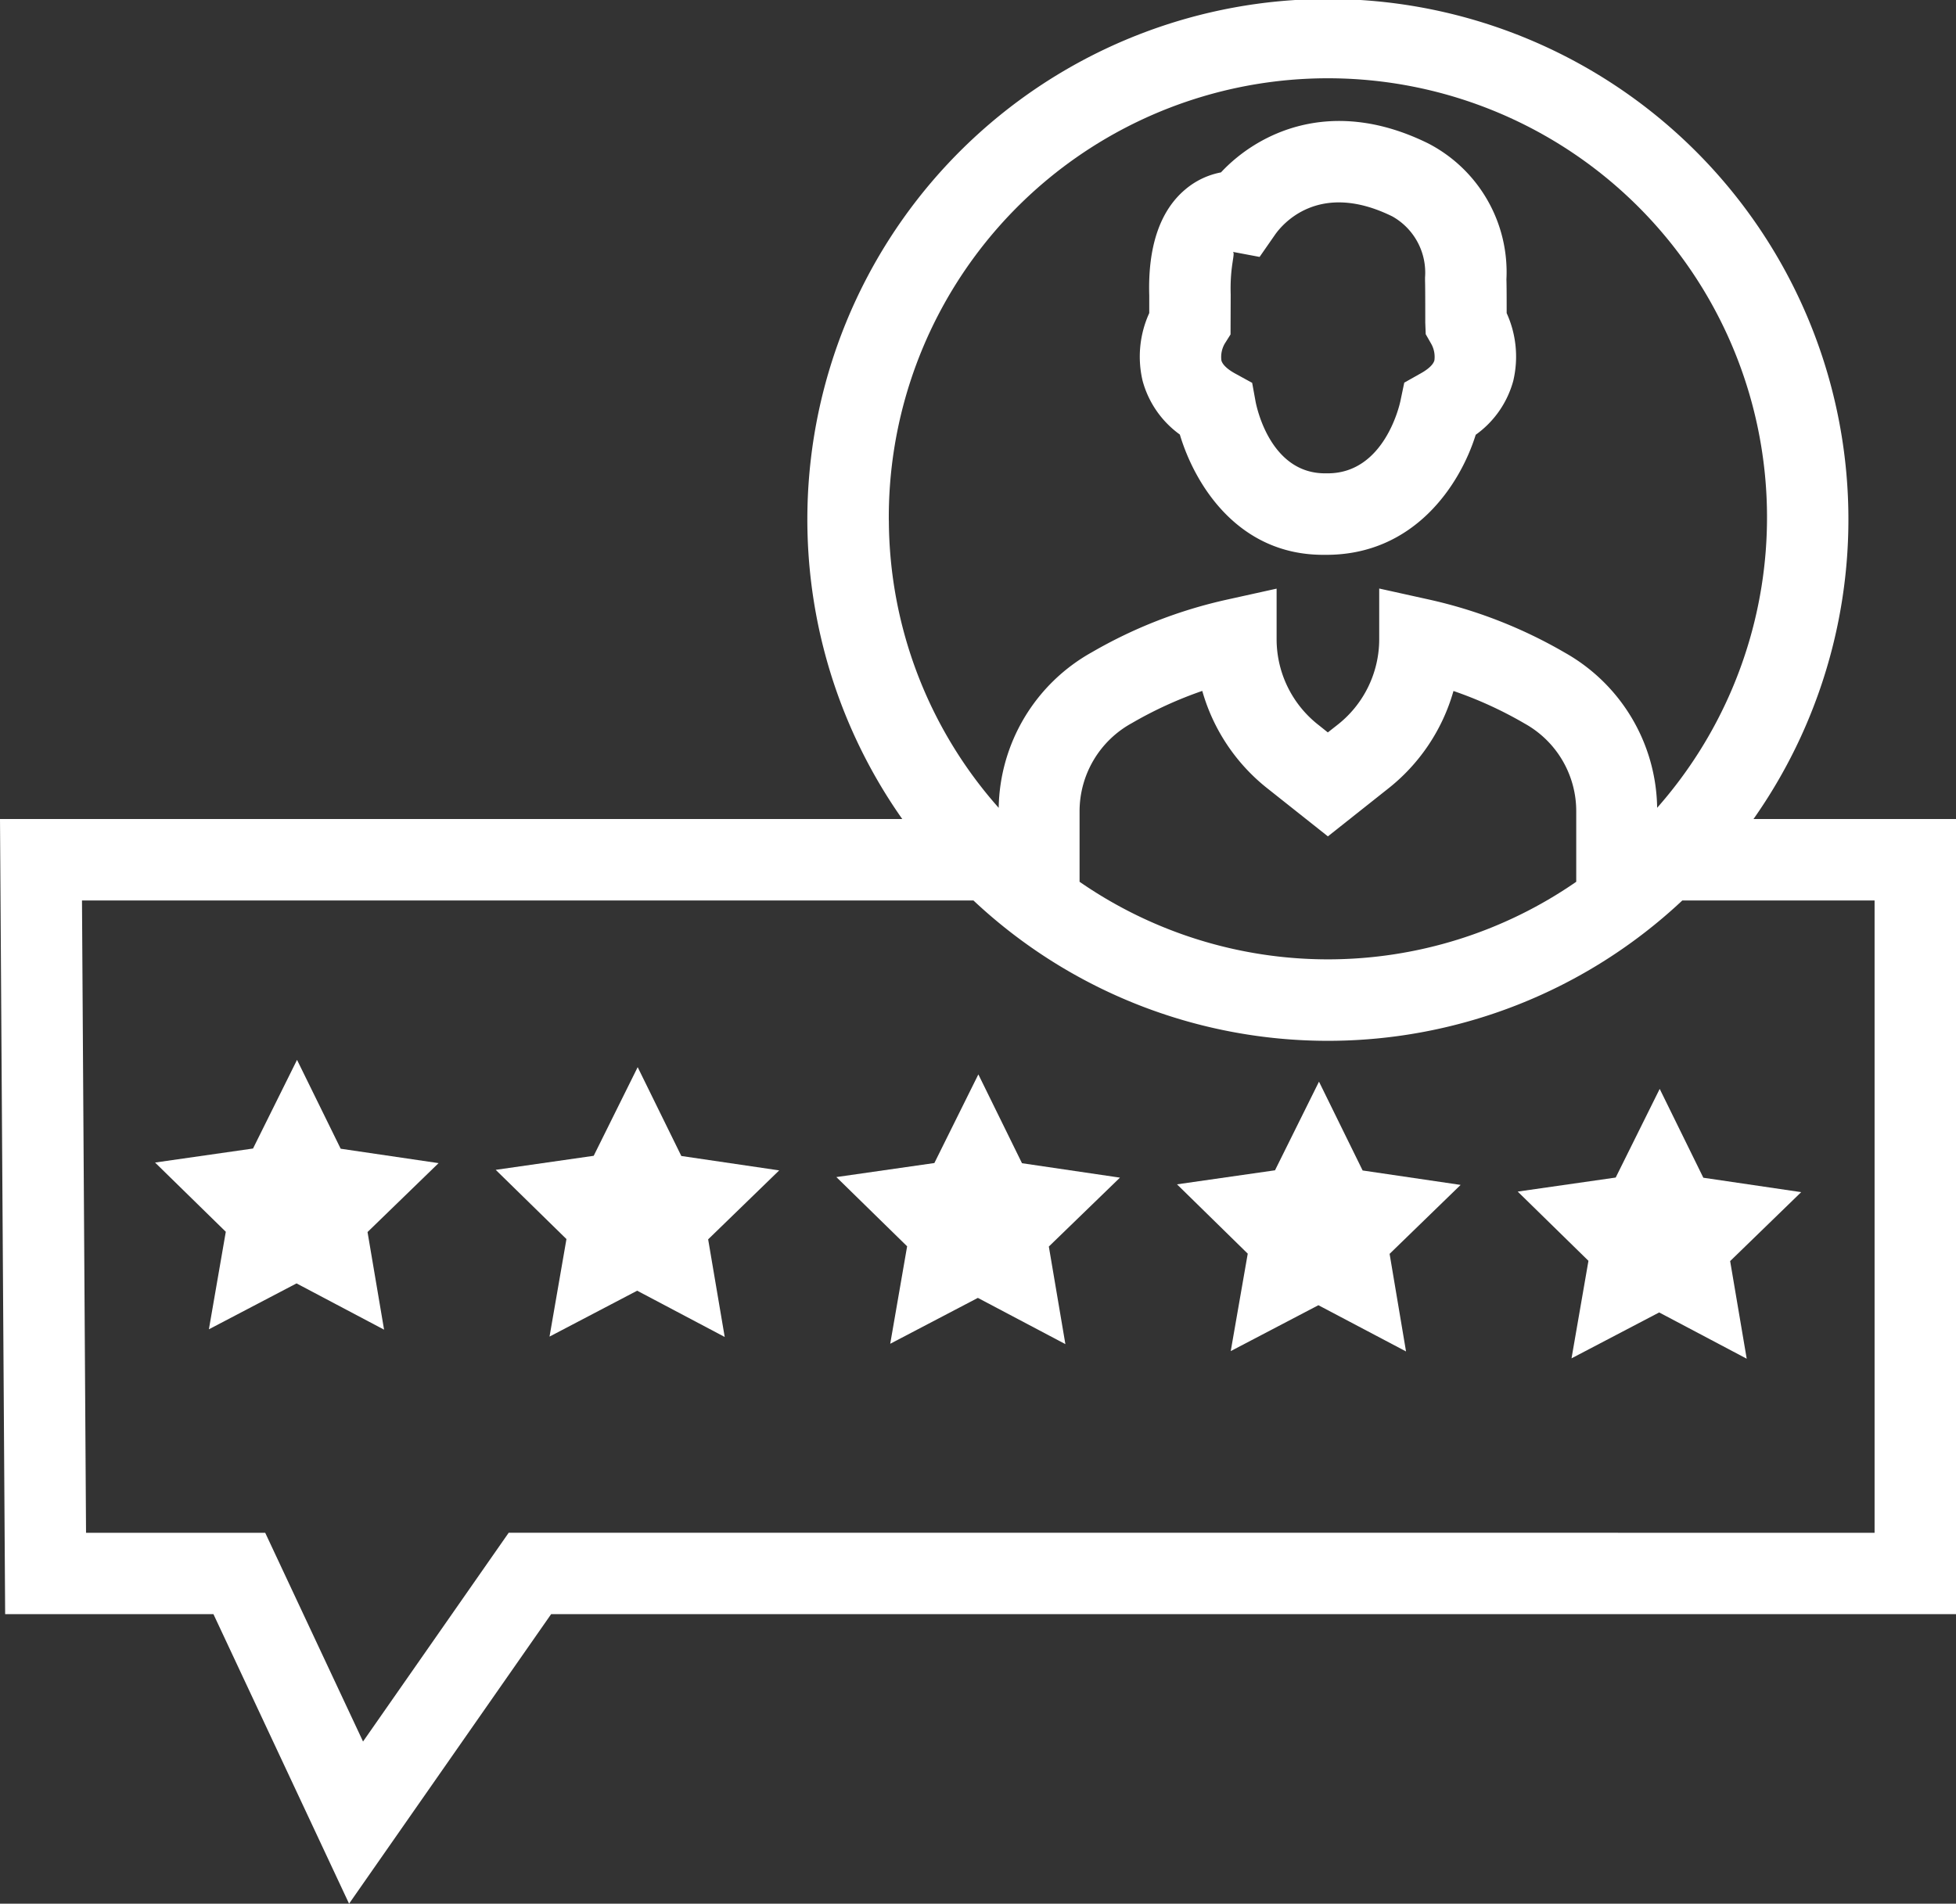 <?xml version="1.0" encoding="UTF-8"?>
<svg xmlns="http://www.w3.org/2000/svg" xmlns:xlink="http://www.w3.org/1999/xlink" width="107.121" height="104.276" viewBox="0 0 107.121 104.276">
  <rect x="0" y="0" width="107.121" height="104.276" fill="#333333" stroke="none"/>
  <defs>
    <clipPath id="clip-path">
      <rect id="Rectangle_488" data-name="Rectangle 488" width="107.121" height="104.276" fill="#fff"></rect>
    </clipPath>
  </defs>
  <g id="Group_33500" data-name="Group 33500" transform="translate(0 0)">
    <g id="Group_1531" data-name="Group 1531" transform="translate(0 0.001)" clip-path="url(#clip-path)">
      <path id="Path_1062" data-name="Path 1062" d="M96.031,44.863a28.507,28.507,0,1,0-46.618,0H0L.282,88.416H11.689l7.428,15.86,11.066-15.86h76.938V44.863ZM48.676,28.506h0A24.048,24.048,0,1,1,90.754,44.248a9.911,9.911,0,0,0-5.058-8.5,26.006,26.006,0,0,0-7.452-2.911l-2.711-.6v2.776a5.96,5.96,0,0,1-2.314,4.713l-.5.393-.5-.4a5.962,5.962,0,0,1-2.305-4.707V32.243l-2.711.6a25.866,25.866,0,0,0-7.409,2.886,9.936,9.936,0,0,0-5.1,8.521,23.845,23.845,0,0,1-6.015-15.742M86.323,44.457V48.3a23.889,23.889,0,0,1-27.2,0V44.457a5.51,5.51,0,0,1,2.866-4.849,21.823,21.823,0,0,1,3.854-1.763,10.426,10.426,0,0,0,3.614,5.377l3.266,2.591,3.258-2.584A10.431,10.431,0,0,0,79.6,37.849a21.731,21.731,0,0,1,3.9,1.785A5.488,5.488,0,0,1,86.323,44.457Zm-58.464,39.5L19.882,95.393,14.524,83.959H4.712L4.49,49.323H53.31a28.348,28.348,0,0,0,38.823,0h10.529V83.959Z" transform="translate(0 -0.001)" fill="#fff"></path>
      <path id="Path_1063" data-name="Path 1063" d="M54.639,22.743h0c.812,2.72,3.167,6.589,7.85,6.589l.174,0c4.816,0,7.325-3.833,8.18-6.576A5.353,5.353,0,0,0,72.9,19.8a5.764,5.764,0,0,0-.362-3.708c0-.583,0-1.489-.013-1.845a7.935,7.935,0,0,0-4.291-7.454c-5.379-2.648-9.409-.484-11.342,1.591a4.244,4.244,0,0,0-1.946.927c-1.4,1.17-2.063,3.153-1.982,5.818l0,.961A5.756,5.756,0,0,0,52.6,19.8a5.35,5.35,0,0,0,2.042,2.945M57.076,17.8l.34-.54.008-2.189c-.048-1.589.27-2.24.12-2.333l1.463.276.843-1.213c.361-.52,2.361-3.009,6.427-1.006a3.531,3.531,0,0,1,1.791,3.345l0,.1,0,.085c.014.323.012,2.284.012,2.286l.025.636.294.515a1.453,1.453,0,0,1,.181.921c-.087.307-.507.577-.75.711l-.9.507-.211,1.006c-.033.163-.861,3.961-3.981,3.961-.045,0-.1,0-.148,0-2.955,0-3.723-3.523-3.8-3.915L58.6,19.912l-.934-.512c-.242-.133-.662-.4-.75-.711a1.463,1.463,0,0,1,.161-.886" transform="translate(9.975 1.058)" fill="#fff"></path>
      <path id="Path_1064" data-name="Path 1064" d="M17.3,53.643l-2.39-4.867L12.5,53.632,7.135,54.4l3.874,3.792-.926,5.342,4.8-2.514,4.794,2.534-.906-5.347,3.891-3.775Z" transform="translate(1.357 9.278)" fill="#fff"></path>
      <path id="Path_1065" data-name="Path 1065" d="M32.974,53.977l-2.39-4.866-2.409,4.856-5.366.769,3.874,3.792-.927,5.342,4.8-2.514,4.794,2.534-.907-5.347,3.891-3.777Z" transform="translate(4.339 9.342)" fill="#fff"></path>
      <path id="Path_1066" data-name="Path 1066" d="M48.649,54.31l-2.39-4.866L43.85,54.3l-5.367.769,3.875,3.792L41.432,64.2l4.8-2.513,4.793,2.532-.906-5.345L54.014,55.1Z" transform="translate(7.321 9.405)" fill="#fff"></path>
      <path id="Path_1067" data-name="Path 1067" d="M64.323,54.644l-2.39-4.866-2.409,4.856-5.367.769L58.031,59.2,57.1,64.537l4.8-2.513L66.7,64.556,65.8,59.211l3.89-3.777Z" transform="translate(10.302 9.469)" fill="#fff"></path>
      <path id="Path_1068" data-name="Path 1068" d="M80,54.978l-2.39-4.866L75.2,54.968l-5.366.769,3.874,3.792-.927,5.342,4.8-2.514,4.794,2.534-.907-5.347,3.891-3.777Z" transform="translate(13.284 9.532)" fill="#fff"></path>
    </g>
  </g>
</svg>
